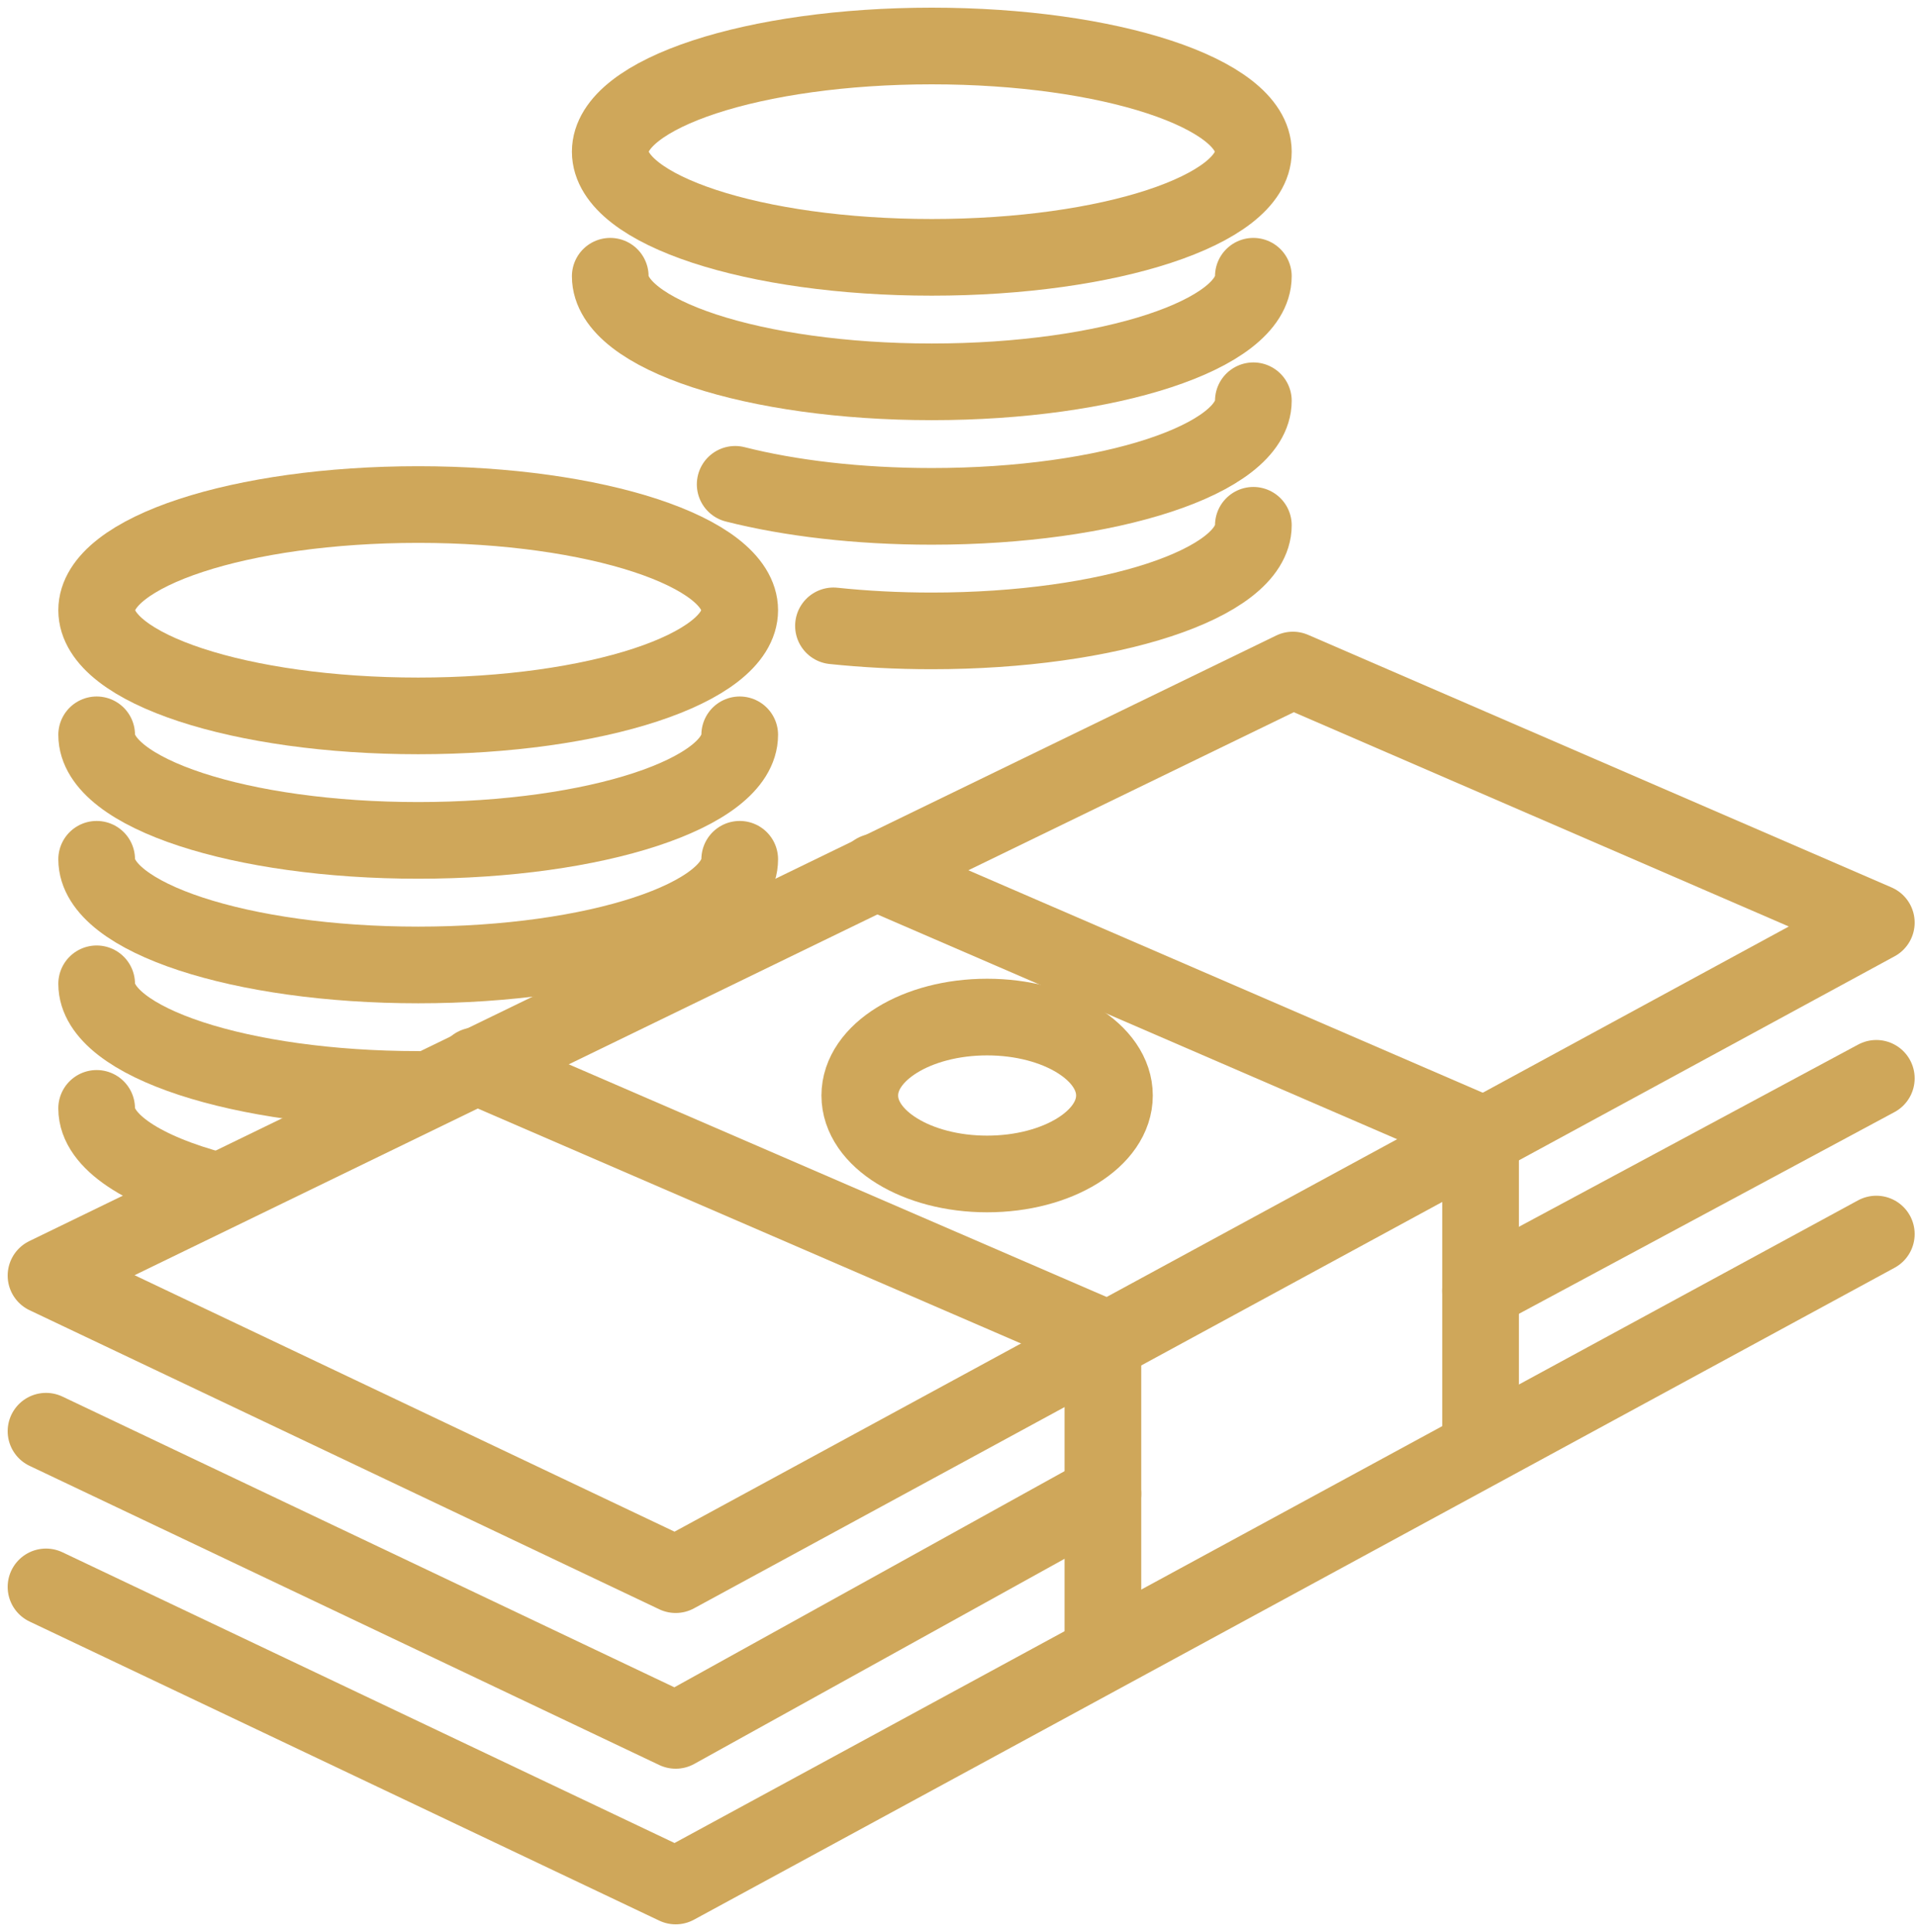 <svg width="125" height="126" viewBox="0 0 125 126" fill="none" xmlns="http://www.w3.org/2000/svg">
<path d="M122.347 60.17L44.059 102.695L3 83.191L84.304 43.698L122.347 60.17Z" stroke="#CFA75A" stroke-width="5" stroke-miterlimit="10" stroke-linecap="round" stroke-linejoin="round"/>
<path d="M71.916 97.418L44.059 112.851L3 93.34" stroke="#CFA75A" stroke-width="5" stroke-miterlimit="10" stroke-linecap="round" stroke-linejoin="round"/>
<path d="M122.347 70.326L96.542 84.189" stroke="#CFA75A" stroke-width="5" stroke-miterlimit="10" stroke-linecap="round" stroke-linejoin="round"/>
<path d="M122.347 80.482L44.059 123L3 103.494" stroke="#CFA75A" stroke-width="5" stroke-miterlimit="10" stroke-linecap="round" stroke-linejoin="round"/>
<path d="M57.093 56.863L96.542 73.926" stroke="#CFA75A" stroke-width="5" stroke-miterlimit="10" stroke-linecap="round" stroke-linejoin="round"/>
<path d="M31.005 69.506L71.916 87.204" stroke="#CFA75A" stroke-width="5" stroke-miterlimit="10" stroke-linecap="round" stroke-linejoin="round"/>
<path d="M71.916 87.204V107.571" stroke="#CFA75A" stroke-width="5" stroke-miterlimit="10" stroke-linecap="round" stroke-linejoin="round"/>
<path d="M96.542 73.926V94.345" stroke="#CFA75A" stroke-width="5" stroke-miterlimit="10" stroke-linecap="round" stroke-linejoin="round"/>
<path d="M64.366 76.563C68.952 76.563 72.669 74.272 72.669 71.447C72.669 68.621 68.952 66.33 64.366 66.33C59.781 66.33 56.063 68.621 56.063 71.447C56.063 74.272 59.781 76.563 64.366 76.563Z" stroke="#CFA75A" stroke-width="5" stroke-miterlimit="10" stroke-linecap="round" stroke-linejoin="round"/>
<path d="M27.269 46.689C38.848 46.689 48.234 43.603 48.234 39.797C48.234 35.991 38.848 32.905 27.269 32.905C15.69 32.905 6.303 35.991 6.303 39.797C6.303 43.603 15.69 46.689 27.269 46.689Z" stroke="#CFA75A" stroke-width="5" stroke-miterlimit="10" stroke-linecap="round" stroke-linejoin="round"/>
<path d="M48.234 47.923C48.234 51.724 38.852 54.808 27.269 54.808C15.692 54.808 6.303 51.724 6.303 47.923" stroke="#CFA75A" stroke-width="5" stroke-miterlimit="10" stroke-linecap="round" stroke-linejoin="round"/>
<path d="M48.234 56.04C48.234 59.842 38.852 62.932 27.269 62.932C15.692 62.932 6.303 59.842 6.303 56.04" stroke="#CFA75A" stroke-width="5" stroke-miterlimit="10" stroke-linecap="round" stroke-linejoin="round"/>
<path d="M81.726 34.258C81.726 38.062 72.341 41.145 60.761 41.145C58.523 41.145 56.368 41.03 54.347 40.817" stroke="#CFA75A" stroke-width="5" stroke-miterlimit="10" stroke-linecap="round" stroke-linejoin="round"/>
<path d="M60.759 16.783C72.339 16.783 81.726 13.698 81.726 9.892C81.726 6.086 72.339 3 60.759 3C49.18 3 39.792 6.086 39.792 9.892C39.792 13.698 49.18 16.783 60.759 16.783Z" stroke="#CFA75A" stroke-width="5" stroke-miterlimit="10" stroke-linecap="round" stroke-linejoin="round"/>
<path d="M81.726 18.016C81.726 21.819 72.341 24.902 60.761 24.902C49.181 24.902 39.792 21.819 39.792 18.016" stroke="#CFA75A" stroke-width="5" stroke-miterlimit="10" stroke-linecap="round" stroke-linejoin="round"/>
<path d="M81.726 26.137C81.726 29.941 72.341 33.024 60.761 33.024C55.931 33.024 51.482 32.487 47.938 31.587" stroke="#CFA75A" stroke-width="5" stroke-miterlimit="10" stroke-linecap="round" stroke-linejoin="round"/>
<path d="M27.269 71.05C15.692 71.05 6.303 67.967 6.303 64.162" stroke="#CFA75A" stroke-width="5" stroke-miterlimit="10" stroke-linecap="round" stroke-linejoin="round"/>
<path d="M14.124 77.651C9.351 76.391 6.302 74.451 6.302 72.286" stroke="#CFA75A" stroke-width="5" stroke-miterlimit="10" stroke-linecap="round" stroke-linejoin="round"/>
</svg>
